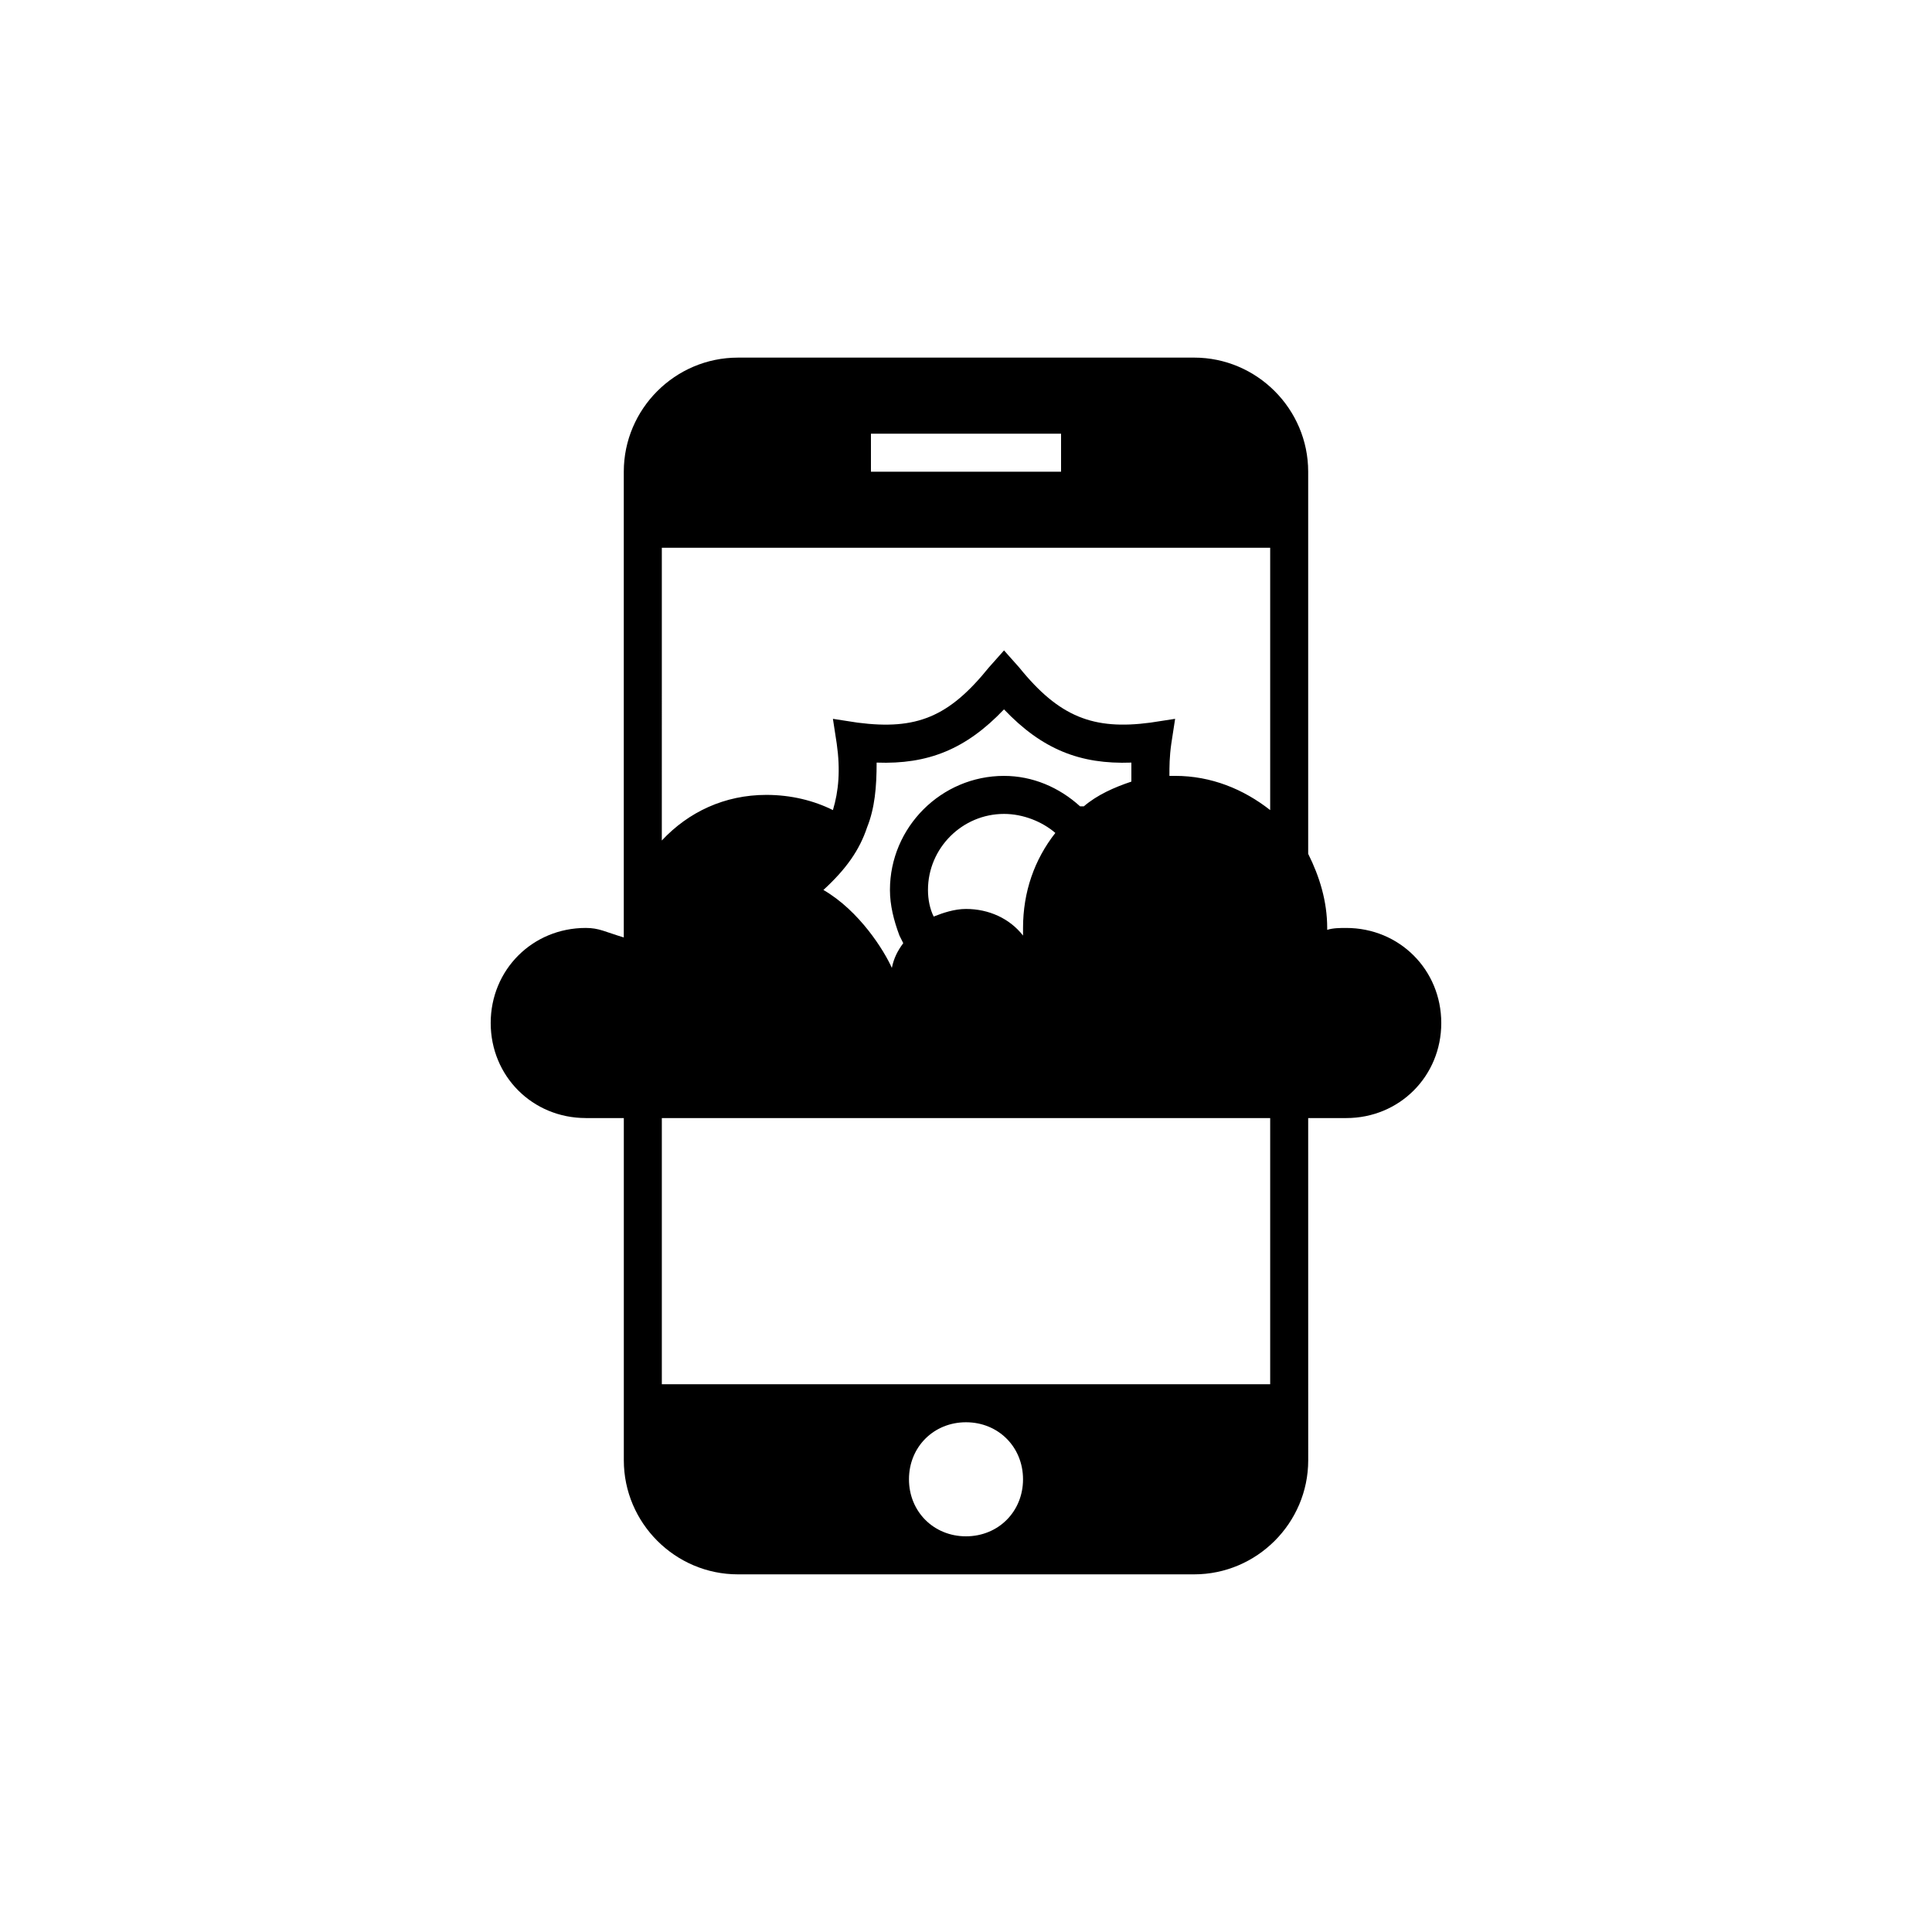<?xml version="1.0" encoding="UTF-8"?>
<!-- Uploaded to: SVG Repo, www.svgrepo.com, Generator: SVG Repo Mixer Tools -->
<svg fill="#000000" width="800px" height="800px" version="1.1" viewBox="144 144 512 512" xmlns="http://www.w3.org/2000/svg">
 <path d="m299.24 440.3h10.078v90.688c0 16.625 13.602 30.23 30.23 30.23h120.91c16.625 0 30.23-13.602 30.23-30.23l-0.008-90.688h10.078c14.105 0 25.191-11.082 25.191-25.191 0-14.105-11.082-25.191-25.191-25.191-1.512 0-3.527 0-5.039 0.504v-0.504c0-7.055-2.016-13.602-5.039-19.648v-101.27c0-16.625-13.602-30.23-30.23-30.23l-120.91 0.004c-16.625 0-30.23 13.602-30.23 30.23v123.43c-5.039-1.512-6.551-2.519-10.078-2.519-14.105 0-25.191 11.082-25.191 25.191 0.004 14.102 11.086 25.188 25.195 25.188zm100.76 110.84c-8.566 0-15.113-6.551-15.113-15.113 0-8.566 6.551-15.113 15.113-15.113 8.566 0 15.113 6.551 15.113 15.113 0 8.566-6.551 15.113-15.113 15.113zm-25.191-292.21h50.383v10.078l-50.383-0.004zm-55.418 30.227h161.22v69.527c-7.055-5.543-15.617-9.07-25.191-9.07h-1.512c0-2.519 0-5.039 0.504-8.566l1.008-6.551-6.551 1.008c-15.113 2.016-24.184-1.512-34.762-14.609l-4.031-4.531-4.031 4.535c-10.578 13.098-19.145 16.625-34.762 14.609l-6.551-1.008 1.008 6.551c1.008 7.055 0.504 12.594-1.008 17.633-5.035-2.519-11.082-4.031-17.633-4.031-11.082 0-20.656 4.535-27.711 12.09zm95.723 102.78c-3.527-4.535-9.07-7.055-15.113-7.055-3.023 0-6.047 1.008-8.566 2.016-1.008-2.016-1.512-4.535-1.512-7.051 0-11.082 9.07-20.152 20.152-20.152 5.039 0 10.078 2.016 13.602 5.039-5.539 7.051-8.562 15.617-8.562 25.188v2.016zm-5.039-42.32c-16.625 0-30.23 13.602-30.23 30.23 0 4.031 1.008 8.062 2.519 12.09l1.008 2.016c-1.512 2.016-2.519 4.031-3.023 6.551-2.016-4.535-8.566-15.113-18.137-20.656 6.047-5.543 9.574-10.578 11.586-16.625 2.016-5.039 2.519-10.578 2.519-17.129 13.602 0.504 23.68-3.527 33.754-14.105 10.078 10.578 20.152 14.609 33.754 14.105v4.031 1.008c-4.535 1.512-9.07 3.527-12.594 6.551l-1.004-0.004c-5.543-5.039-12.594-8.062-20.152-8.062zm-90.684 90.688h161.22v70.535l-161.22-0.004z"/>
</svg>